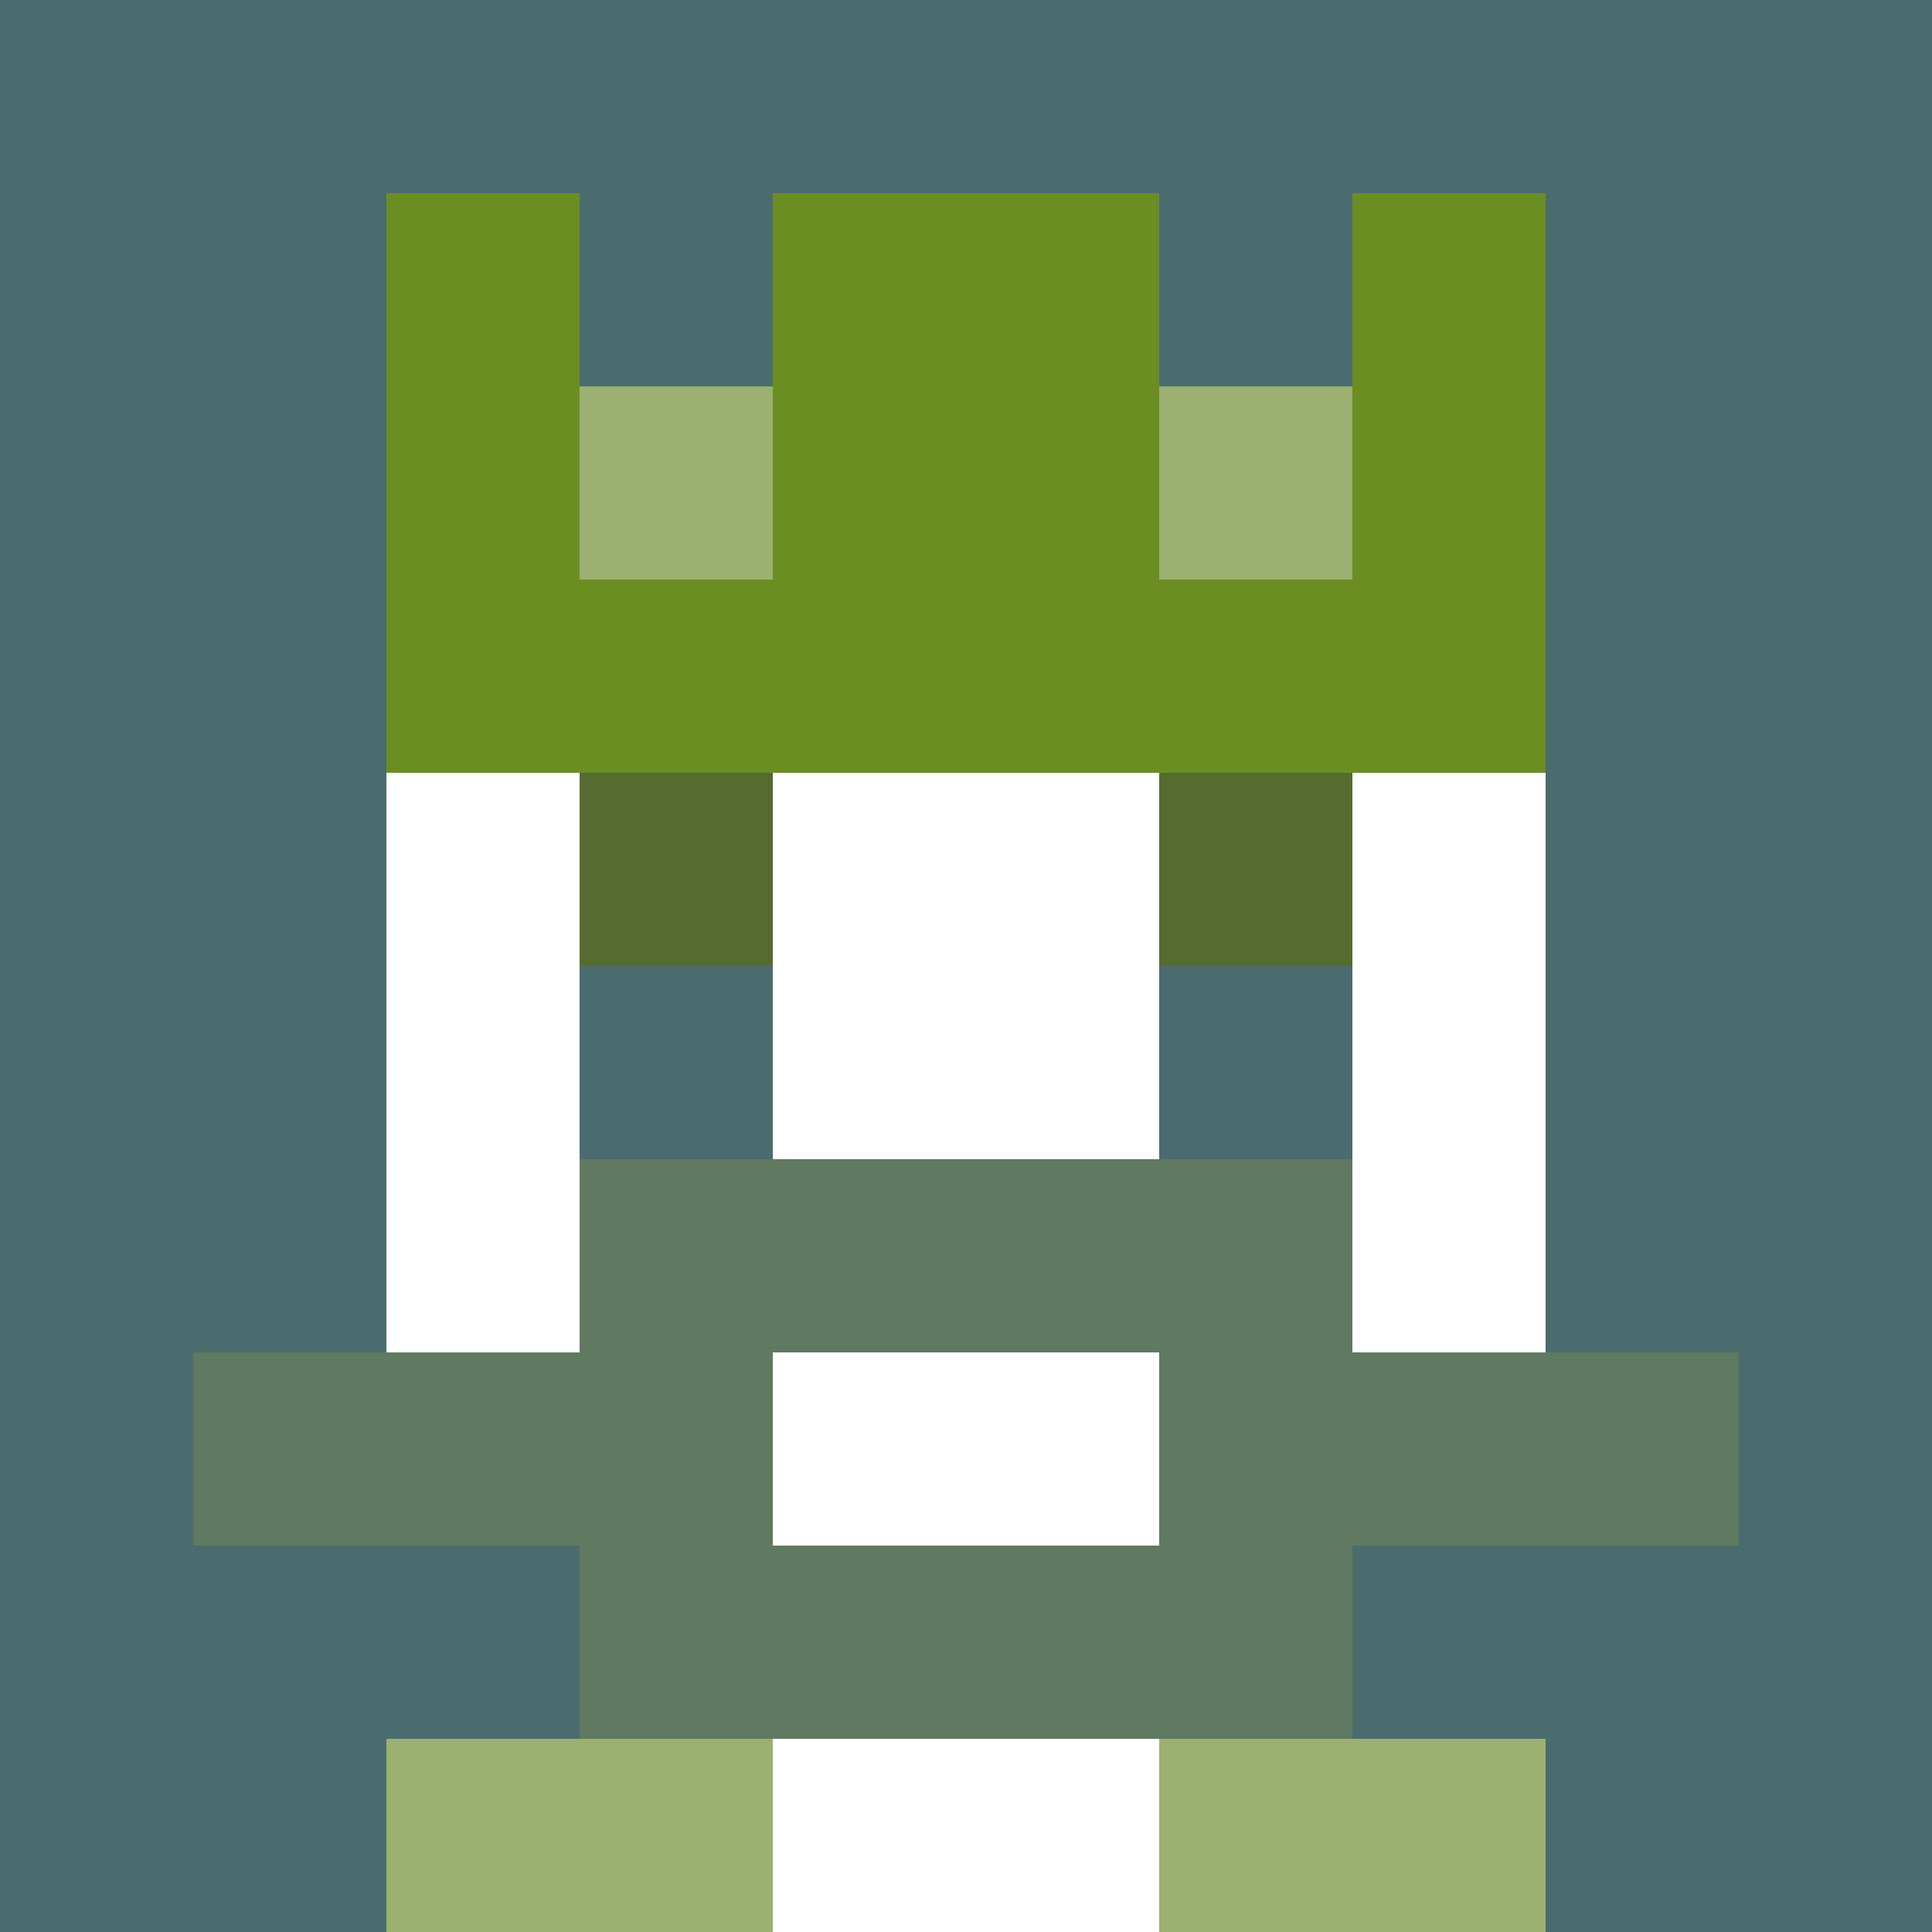 <svg xmlns="http://www.w3.org/2000/svg" version="1.1" width="941" height="941" viewBox="0 0 941 941">
<title>'goose-pfp-royal' by Dmitri Cherniak</title>
<desc>The Goose Is Loose (Green Edition)</desc>
<rect width="100%" height="100%" fill="#FFFFFF"/>
<g>
  <g id="0-0">
    <rect x="0" y="0" height="941" width="941" fill="#4A6C6F"/>
    <g>
      <rect id="0-0-3-2-4-7" x="282.3" y="188.2" width="376.4" height="658.7" fill="#FFFFFF"/>
      <rect id="0-0-2-3-6-5" x="188.2" y="282.3" width="564.6" height="470.5" fill="#FFFFFF"/>
      <rect id="0-0-4-8-2-2" x="376.4" y="752.8" width="188.2" height="188.2" fill="#FFFFFF"/>
      <rect id="0-0-1-7-8-1" x="94.1" y="658.7" width="752.8" height="94.1" fill="#5F7A61"/>
      <rect id="0-0-3-6-4-3" x="282.3" y="564.6" width="376.4" height="282.3" fill="#5F7A61"/>
      <rect id="0-0-4-7-2-1" x="376.4" y="658.7" width="188.2" height="94.1" fill="#FFFFFF"/>
      <rect id="0-0-3-4-1-1" x="282.3" y="376.4" width="94.1" height="94.1" fill="#556B2F"/>
      <rect id="0-0-6-4-1-1" x="564.6" y="376.4" width="94.1" height="94.1" fill="#556B2F"/>
      <rect id="0-0-3-5-1-1" x="282.3" y="470.5" width="94.1" height="94.1" fill="#4A6C6F"/>
      <rect id="0-0-6-5-1-1" x="564.6" y="470.5" width="94.1" height="94.1" fill="#4A6C6F"/>
      <rect id="0-0-2-1-1-2" x="188.2" y="94.1" width="94.1" height="188.2" fill="#6B8E23"/>
      <rect id="0-0-4-1-2-2" x="376.4" y="94.1" width="188.2" height="188.2" fill="#6B8E23"/>
      <rect id="0-0-7-1-1-2" x="658.7" y="94.1" width="94.1" height="188.2" fill="#6B8E23"/>
      <rect id="0-0-2-2-6-2" x="188.2" y="188.2" width="564.6" height="188.2" fill="#6B8E23"/>
      <rect id="0-0-3-2-1-1" x="282.3" y="188.2" width="94.1" height="94.1" fill="#9CB071"/>
      <rect id="0-0-6-2-1-1" x="564.6" y="188.2" width="94.1" height="94.1" fill="#9CB071"/>
      <rect id="0-0-2-9-2-1" x="188.2" y="846.9" width="188.2" height="94.1" fill="#9CB071"/>
      <rect id="0-0-6-9-2-1" x="564.6" y="846.9" width="188.2" height="94.1" fill="#9CB071"/>
    </g>
  </g>
</g>
</svg>